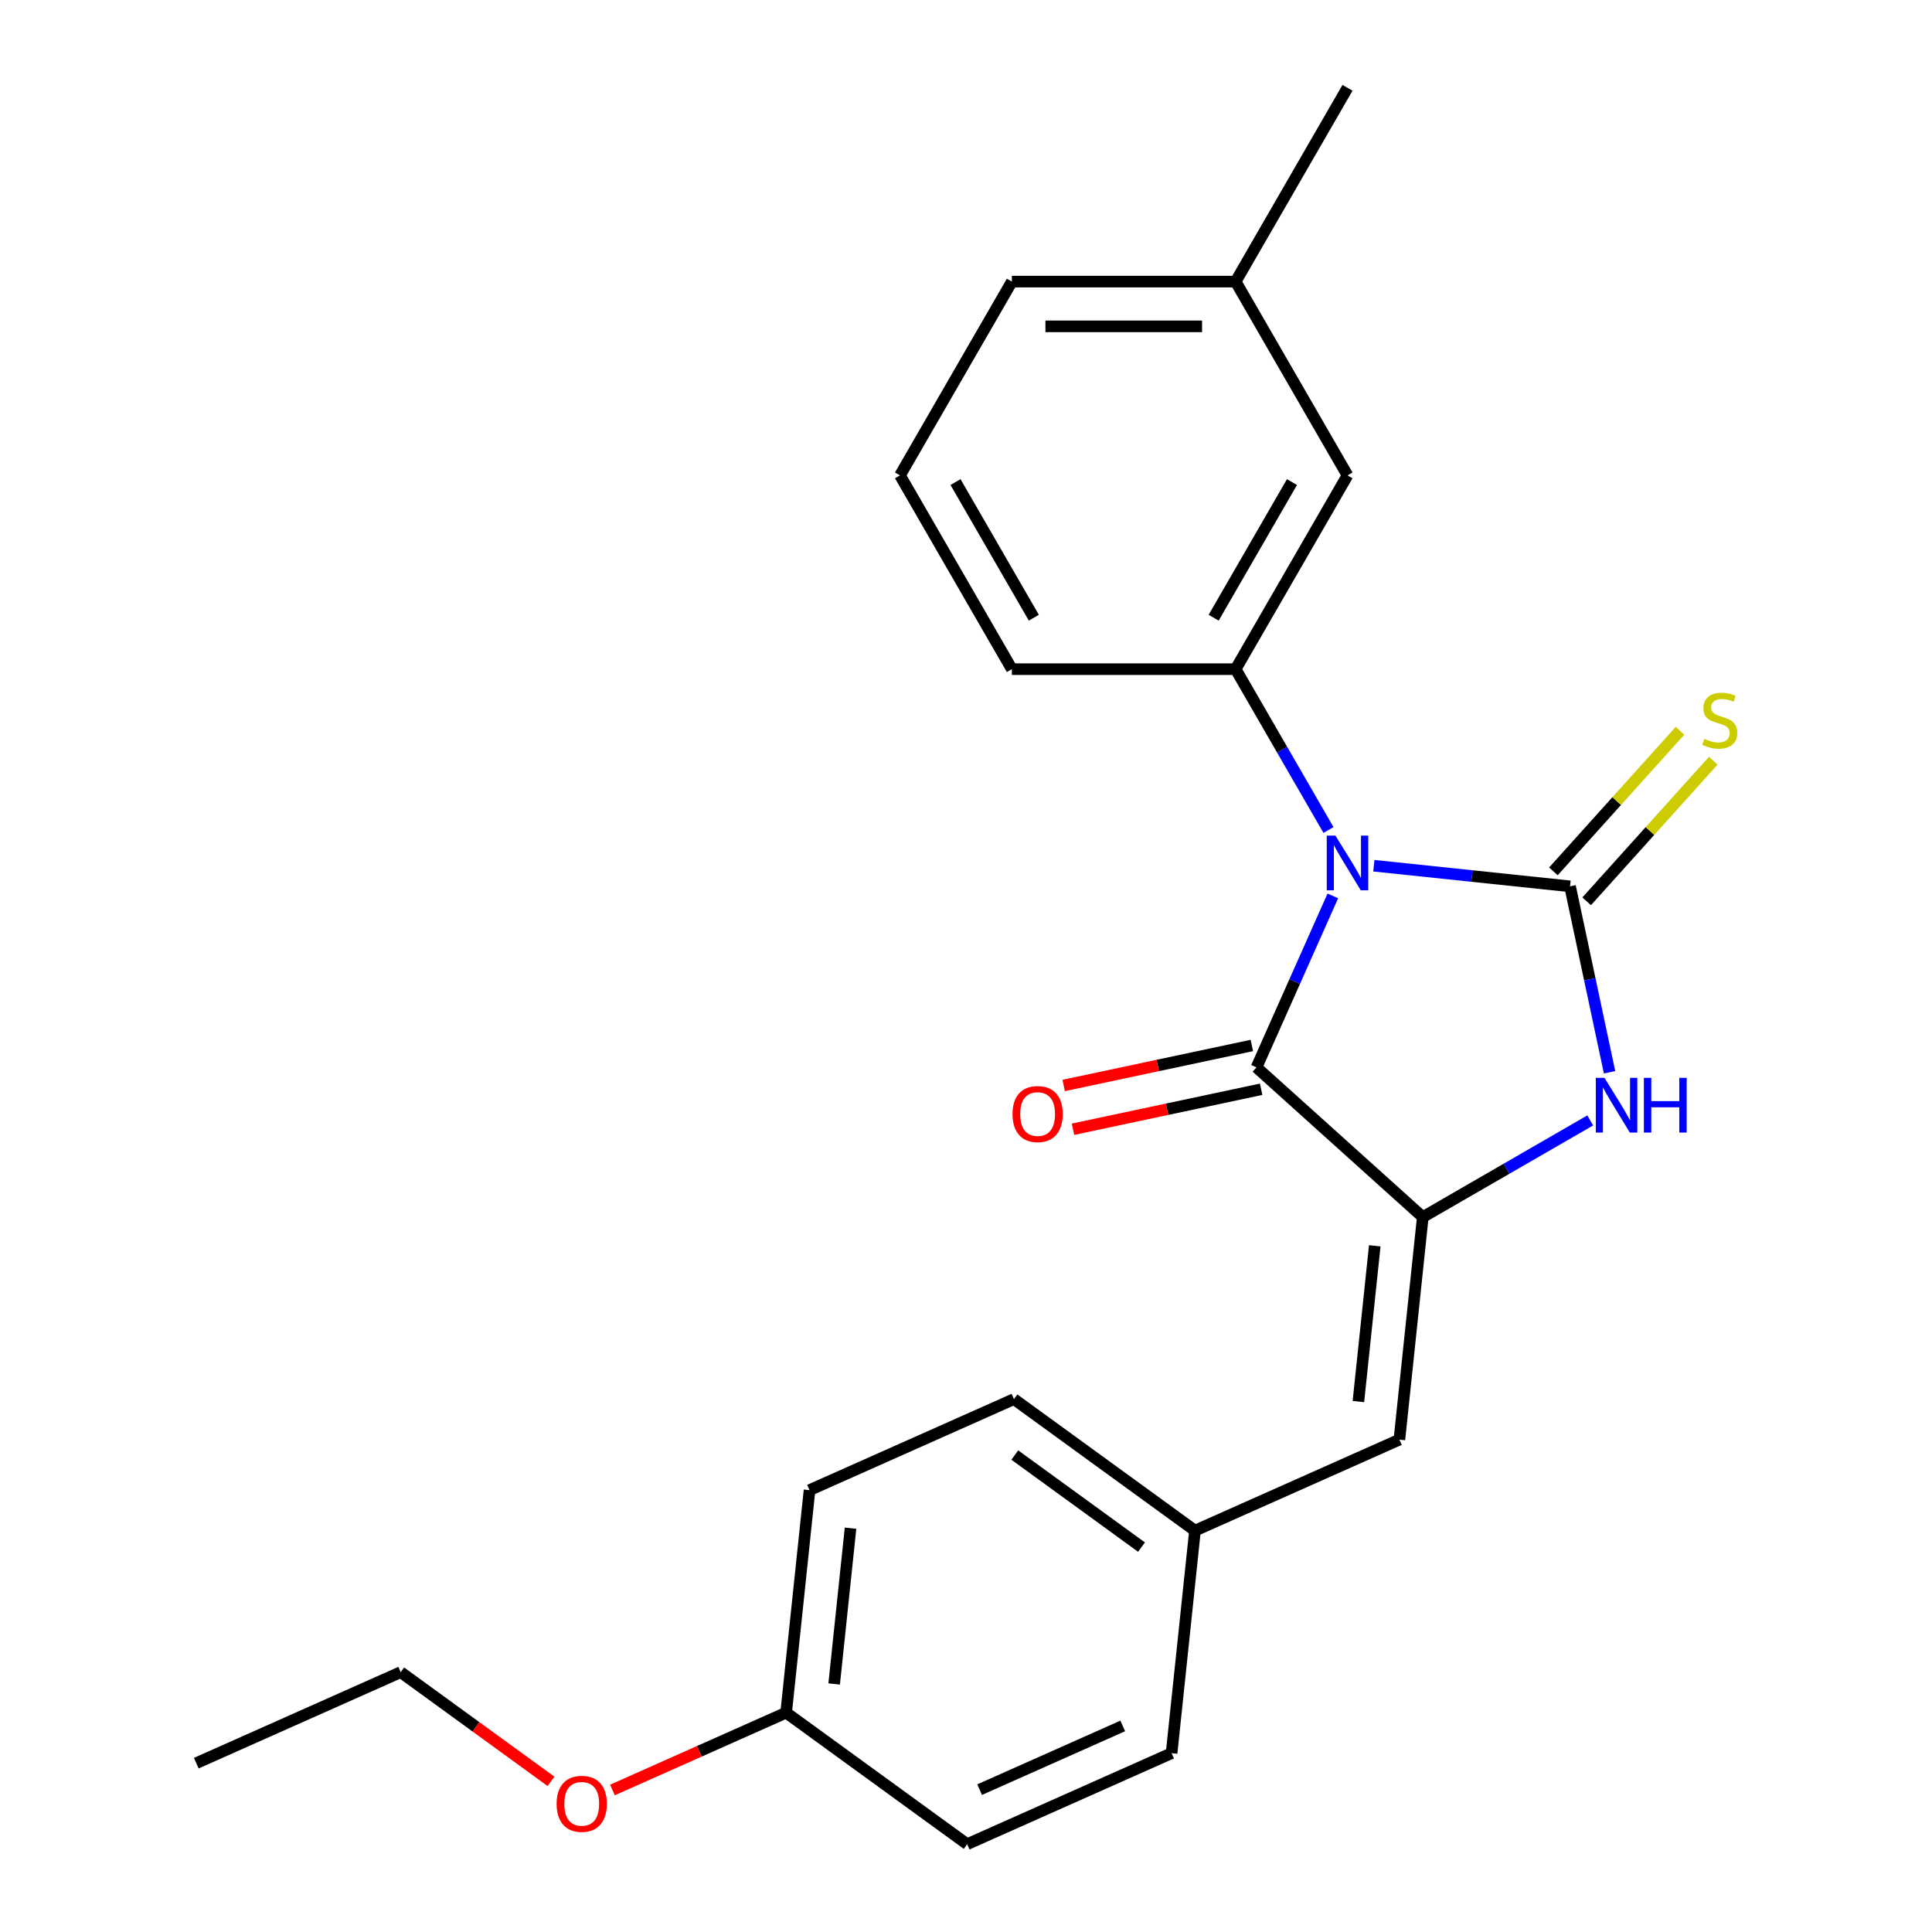 <?xml version='1.0' encoding='iso-8859-1'?>
<svg version='1.1' baseProfile='full'
              xmlns='http://www.w3.org/2000/svg'
                      xmlns:rdkit='http://www.rdkit.org/xml'
                      xmlns:xlink='http://www.w3.org/1999/xlink'
                  xml:space='preserve'
width='1000px' height='1000px' viewBox='0 0 1000 1000'>
<!-- END OF HEADER -->
<rect style='opacity:1.0;fill:#FFFFFF;stroke:none' width='1000' height='1000' x='0' y='0'> </rect>
<path class='bond-0' d='M 711.102,448.094 L 761.876,453.43' style='fill:none;fill-rule:evenodd;stroke:#0000FF;stroke-width:6px;stroke-linecap:butt;stroke-linejoin:miter;stroke-opacity:1' />
<path class='bond-0' d='M 761.876,453.43 L 812.65,458.767' style='fill:none;fill-rule:evenodd;stroke:#000000;stroke-width:6px;stroke-linecap:butt;stroke-linejoin:miter;stroke-opacity:1' />
<path class='bond-1' d='M 689.873,463.716 L 670.116,508.091' style='fill:none;fill-rule:evenodd;stroke:#0000FF;stroke-width:6px;stroke-linecap:butt;stroke-linejoin:miter;stroke-opacity:1' />
<path class='bond-1' d='M 670.116,508.091 L 650.359,552.466' style='fill:none;fill-rule:evenodd;stroke:#000000;stroke-width:6px;stroke-linecap:butt;stroke-linejoin:miter;stroke-opacity:1' />
<path class='bond-4' d='M 687.62,429.605 L 663.588,387.982' style='fill:none;fill-rule:evenodd;stroke:#0000FF;stroke-width:6px;stroke-linecap:butt;stroke-linejoin:miter;stroke-opacity:1' />
<path class='bond-4' d='M 663.588,387.982 L 639.557,346.359' style='fill:none;fill-rule:evenodd;stroke:#000000;stroke-width:6px;stroke-linecap:butt;stroke-linejoin:miter;stroke-opacity:1' />
<path class='bond-3' d='M 812.65,458.767 L 822.878,506.883' style='fill:none;fill-rule:evenodd;stroke:#000000;stroke-width:6px;stroke-linecap:butt;stroke-linejoin:miter;stroke-opacity:1' />
<path class='bond-3' d='M 822.878,506.883 L 833.105,554.999' style='fill:none;fill-rule:evenodd;stroke:#0000FF;stroke-width:6px;stroke-linecap:butt;stroke-linejoin:miter;stroke-opacity:1' />
<path class='bond-6' d='M 821.257,466.516 L 854.018,430.132' style='fill:none;fill-rule:evenodd;stroke:#000000;stroke-width:6px;stroke-linecap:butt;stroke-linejoin:miter;stroke-opacity:1' />
<path class='bond-6' d='M 854.018,430.132 L 886.779,393.747' style='fill:none;fill-rule:evenodd;stroke:#CCCC00;stroke-width:6px;stroke-linecap:butt;stroke-linejoin:miter;stroke-opacity:1' />
<path class='bond-6' d='M 804.043,451.017 L 836.804,414.632' style='fill:none;fill-rule:evenodd;stroke:#000000;stroke-width:6px;stroke-linecap:butt;stroke-linejoin:miter;stroke-opacity:1' />
<path class='bond-6' d='M 836.804,414.632 L 869.565,378.247' style='fill:none;fill-rule:evenodd;stroke:#CCCC00;stroke-width:6px;stroke-linecap:butt;stroke-linejoin:miter;stroke-opacity:1' />
<path class='bond-2' d='M 650.359,552.466 L 736.429,629.963' style='fill:none;fill-rule:evenodd;stroke:#000000;stroke-width:6px;stroke-linecap:butt;stroke-linejoin:miter;stroke-opacity:1' />
<path class='bond-7' d='M 647.951,541.137 L 599.255,551.488' style='fill:none;fill-rule:evenodd;stroke:#000000;stroke-width:6px;stroke-linecap:butt;stroke-linejoin:miter;stroke-opacity:1' />
<path class='bond-7' d='M 599.255,551.488 L 550.559,561.838' style='fill:none;fill-rule:evenodd;stroke:#FF0000;stroke-width:6px;stroke-linecap:butt;stroke-linejoin:miter;stroke-opacity:1' />
<path class='bond-7' d='M 652.767,563.794 L 604.071,574.145' style='fill:none;fill-rule:evenodd;stroke:#000000;stroke-width:6px;stroke-linecap:butt;stroke-linejoin:miter;stroke-opacity:1' />
<path class='bond-7' d='M 604.071,574.145 L 555.375,584.496' style='fill:none;fill-rule:evenodd;stroke:#FF0000;stroke-width:6px;stroke-linecap:butt;stroke-linejoin:miter;stroke-opacity:1' />
<path class='bond-5' d='M 736.429,629.963 L 724.322,745.147' style='fill:none;fill-rule:evenodd;stroke:#000000;stroke-width:6px;stroke-linecap:butt;stroke-linejoin:miter;stroke-opacity:1' />
<path class='bond-5' d='M 711.576,644.819 L 703.102,725.448' style='fill:none;fill-rule:evenodd;stroke:#000000;stroke-width:6px;stroke-linecap:butt;stroke-linejoin:miter;stroke-opacity:1' />
<path class='bond-23' d='M 736.429,629.963 L 779.762,604.945' style='fill:none;fill-rule:evenodd;stroke:#000000;stroke-width:6px;stroke-linecap:butt;stroke-linejoin:miter;stroke-opacity:1' />
<path class='bond-23' d='M 779.762,604.945 L 823.095,579.926' style='fill:none;fill-rule:evenodd;stroke:#0000FF;stroke-width:6px;stroke-linecap:butt;stroke-linejoin:miter;stroke-opacity:1' />
<path class='bond-8' d='M 639.557,346.359 L 697.467,246.057' style='fill:none;fill-rule:evenodd;stroke:#000000;stroke-width:6px;stroke-linecap:butt;stroke-linejoin:miter;stroke-opacity:1' />
<path class='bond-8' d='M 628.184,319.732 L 668.72,249.521' style='fill:none;fill-rule:evenodd;stroke:#000000;stroke-width:6px;stroke-linecap:butt;stroke-linejoin:miter;stroke-opacity:1' />
<path class='bond-12' d='M 639.557,346.359 L 523.739,346.359' style='fill:none;fill-rule:evenodd;stroke:#000000;stroke-width:6px;stroke-linecap:butt;stroke-linejoin:miter;stroke-opacity:1' />
<path class='bond-9' d='M 724.322,745.147 L 618.517,792.254' style='fill:none;fill-rule:evenodd;stroke:#000000;stroke-width:6px;stroke-linecap:butt;stroke-linejoin:miter;stroke-opacity:1' />
<path class='bond-11' d='M 697.467,246.057 L 639.557,145.756' style='fill:none;fill-rule:evenodd;stroke:#000000;stroke-width:6px;stroke-linecap:butt;stroke-linejoin:miter;stroke-opacity:1' />
<path class='bond-13' d='M 618.517,792.254 L 606.411,907.438' style='fill:none;fill-rule:evenodd;stroke:#000000;stroke-width:6px;stroke-linecap:butt;stroke-linejoin:miter;stroke-opacity:1' />
<path class='bond-14' d='M 618.517,792.254 L 524.818,724.178' style='fill:none;fill-rule:evenodd;stroke:#000000;stroke-width:6px;stroke-linecap:butt;stroke-linejoin:miter;stroke-opacity:1' />
<path class='bond-14' d='M 590.847,800.783 L 525.258,753.129' style='fill:none;fill-rule:evenodd;stroke:#000000;stroke-width:6px;stroke-linecap:butt;stroke-linejoin:miter;stroke-opacity:1' />
<path class='bond-10' d='M 406.907,886.469 L 419.013,771.286' style='fill:none;fill-rule:evenodd;stroke:#000000;stroke-width:6px;stroke-linecap:butt;stroke-linejoin:miter;stroke-opacity:1' />
<path class='bond-10' d='M 431.76,871.613 L 440.234,790.984' style='fill:none;fill-rule:evenodd;stroke:#000000;stroke-width:6px;stroke-linecap:butt;stroke-linejoin:miter;stroke-opacity:1' />
<path class='bond-17' d='M 406.907,886.469 L 361.952,906.484' style='fill:none;fill-rule:evenodd;stroke:#000000;stroke-width:6px;stroke-linecap:butt;stroke-linejoin:miter;stroke-opacity:1' />
<path class='bond-17' d='M 361.952,906.484 L 316.997,926.5' style='fill:none;fill-rule:evenodd;stroke:#FF0000;stroke-width:6px;stroke-linecap:butt;stroke-linejoin:miter;stroke-opacity:1' />
<path class='bond-25' d='M 406.907,886.469 L 500.606,954.545' style='fill:none;fill-rule:evenodd;stroke:#000000;stroke-width:6px;stroke-linecap:butt;stroke-linejoin:miter;stroke-opacity:1' />
<path class='bond-21' d='M 639.557,145.756 L 697.467,45.455' style='fill:none;fill-rule:evenodd;stroke:#000000;stroke-width:6px;stroke-linecap:butt;stroke-linejoin:miter;stroke-opacity:1' />
<path class='bond-24' d='M 639.557,145.756 L 523.739,145.756' style='fill:none;fill-rule:evenodd;stroke:#000000;stroke-width:6px;stroke-linecap:butt;stroke-linejoin:miter;stroke-opacity:1' />
<path class='bond-24' d='M 622.185,168.92 L 541.112,168.92' style='fill:none;fill-rule:evenodd;stroke:#000000;stroke-width:6px;stroke-linecap:butt;stroke-linejoin:miter;stroke-opacity:1' />
<path class='bond-18' d='M 523.739,346.359 L 465.83,246.057' style='fill:none;fill-rule:evenodd;stroke:#000000;stroke-width:6px;stroke-linecap:butt;stroke-linejoin:miter;stroke-opacity:1' />
<path class='bond-18' d='M 535.113,319.732 L 494.577,249.521' style='fill:none;fill-rule:evenodd;stroke:#000000;stroke-width:6px;stroke-linecap:butt;stroke-linejoin:miter;stroke-opacity:1' />
<path class='bond-16' d='M 606.411,907.438 L 500.606,954.545' style='fill:none;fill-rule:evenodd;stroke:#000000;stroke-width:6px;stroke-linecap:butt;stroke-linejoin:miter;stroke-opacity:1' />
<path class='bond-16' d='M 581.119,893.343 L 507.055,926.318' style='fill:none;fill-rule:evenodd;stroke:#000000;stroke-width:6px;stroke-linecap:butt;stroke-linejoin:miter;stroke-opacity:1' />
<path class='bond-15' d='M 524.818,724.178 L 419.013,771.286' style='fill:none;fill-rule:evenodd;stroke:#000000;stroke-width:6px;stroke-linecap:butt;stroke-linejoin:miter;stroke-opacity:1' />
<path class='bond-20' d='M 285.206,922.028 L 246.305,893.764' style='fill:none;fill-rule:evenodd;stroke:#FF0000;stroke-width:6px;stroke-linecap:butt;stroke-linejoin:miter;stroke-opacity:1' />
<path class='bond-20' d='M 246.305,893.764 L 207.403,865.501' style='fill:none;fill-rule:evenodd;stroke:#000000;stroke-width:6px;stroke-linecap:butt;stroke-linejoin:miter;stroke-opacity:1' />
<path class='bond-19' d='M 465.83,246.057 L 523.739,145.756' style='fill:none;fill-rule:evenodd;stroke:#000000;stroke-width:6px;stroke-linecap:butt;stroke-linejoin:miter;stroke-opacity:1' />
<path class='bond-22' d='M 207.403,865.501 L 101.598,912.608' style='fill:none;fill-rule:evenodd;stroke:#000000;stroke-width:6px;stroke-linecap:butt;stroke-linejoin:miter;stroke-opacity:1' />
<path  class='atom-0' d='M 691.207 432.5
L 700.487 447.5
Q 701.407 448.98, 702.887 451.66
Q 704.367 454.34, 704.447 454.5
L 704.447 432.5
L 708.207 432.5
L 708.207 460.82
L 704.327 460.82
L 694.367 444.42
Q 693.207 442.5, 691.967 440.3
Q 690.767 438.1, 690.407 437.42
L 690.407 460.82
L 686.727 460.82
L 686.727 432.5
L 691.207 432.5
' fill='#0000FF'/>
<path  class='atom-4' d='M 830.47 557.894
L 839.75 572.894
Q 840.67 574.374, 842.15 577.054
Q 843.63 579.734, 843.71 579.894
L 843.71 557.894
L 847.47 557.894
L 847.47 586.214
L 843.59 586.214
L 833.63 569.814
Q 832.47 567.894, 831.23 565.694
Q 830.03 563.494, 829.67 562.814
L 829.67 586.214
L 825.99 586.214
L 825.99 557.894
L 830.47 557.894
' fill='#0000FF'/>
<path  class='atom-4' d='M 850.87 557.894
L 854.71 557.894
L 854.71 569.934
L 869.19 569.934
L 869.19 557.894
L 873.03 557.894
L 873.03 586.214
L 869.19 586.214
L 869.19 573.134
L 854.71 573.134
L 854.71 586.214
L 850.87 586.214
L 850.87 557.894
' fill='#0000FF'/>
<path  class='atom-7' d='M 882.148 382.417
Q 882.468 382.537, 883.788 383.097
Q 885.108 383.657, 886.548 384.017
Q 888.028 384.337, 889.468 384.337
Q 892.148 384.337, 893.708 383.057
Q 895.268 381.737, 895.268 379.457
Q 895.268 377.897, 894.468 376.937
Q 893.708 375.977, 892.508 375.457
Q 891.308 374.937, 889.308 374.337
Q 886.788 373.577, 885.268 372.857
Q 883.788 372.137, 882.708 370.617
Q 881.668 369.097, 881.668 366.537
Q 881.668 362.977, 884.068 360.777
Q 886.508 358.577, 891.308 358.577
Q 894.588 358.577, 898.308 360.137
L 897.388 363.217
Q 893.988 361.817, 891.428 361.817
Q 888.668 361.817, 887.148 362.977
Q 885.628 364.097, 885.668 366.057
Q 885.668 367.577, 886.428 368.497
Q 887.228 369.417, 888.348 369.937
Q 889.508 370.457, 891.428 371.057
Q 893.988 371.857, 895.508 372.657
Q 897.028 373.457, 898.108 375.097
Q 899.228 376.697, 899.228 379.457
Q 899.228 383.377, 896.588 385.497
Q 893.988 387.577, 889.628 387.577
Q 887.108 387.577, 885.188 387.017
Q 883.308 386.497, 881.068 385.577
L 882.148 382.417
' fill='#CCCC00'/>
<path  class='atom-8' d='M 524.072 576.626
Q 524.072 569.826, 527.432 566.026
Q 530.792 562.226, 537.072 562.226
Q 543.352 562.226, 546.712 566.026
Q 550.072 569.826, 550.072 576.626
Q 550.072 583.506, 546.672 587.426
Q 543.272 591.306, 537.072 591.306
Q 530.832 591.306, 527.432 587.426
Q 524.072 583.546, 524.072 576.626
M 537.072 588.106
Q 541.392 588.106, 543.712 585.226
Q 546.072 582.306, 546.072 576.626
Q 546.072 571.066, 543.712 568.266
Q 541.392 565.426, 537.072 565.426
Q 532.752 565.426, 530.392 568.226
Q 528.072 571.026, 528.072 576.626
Q 528.072 582.346, 530.392 585.226
Q 532.752 588.106, 537.072 588.106
' fill='#FF0000'/>
<path  class='atom-18' d='M 288.102 933.657
Q 288.102 926.857, 291.462 923.057
Q 294.822 919.257, 301.102 919.257
Q 307.382 919.257, 310.742 923.057
Q 314.102 926.857, 314.102 933.657
Q 314.102 940.537, 310.702 944.457
Q 307.302 948.337, 301.102 948.337
Q 294.862 948.337, 291.462 944.457
Q 288.102 940.577, 288.102 933.657
M 301.102 945.137
Q 305.422 945.137, 307.742 942.257
Q 310.102 939.337, 310.102 933.657
Q 310.102 928.097, 307.742 925.297
Q 305.422 922.457, 301.102 922.457
Q 296.782 922.457, 294.422 925.257
Q 292.102 928.057, 292.102 933.657
Q 292.102 939.377, 294.422 942.257
Q 296.782 945.137, 301.102 945.137
' fill='#FF0000'/>
</svg>
